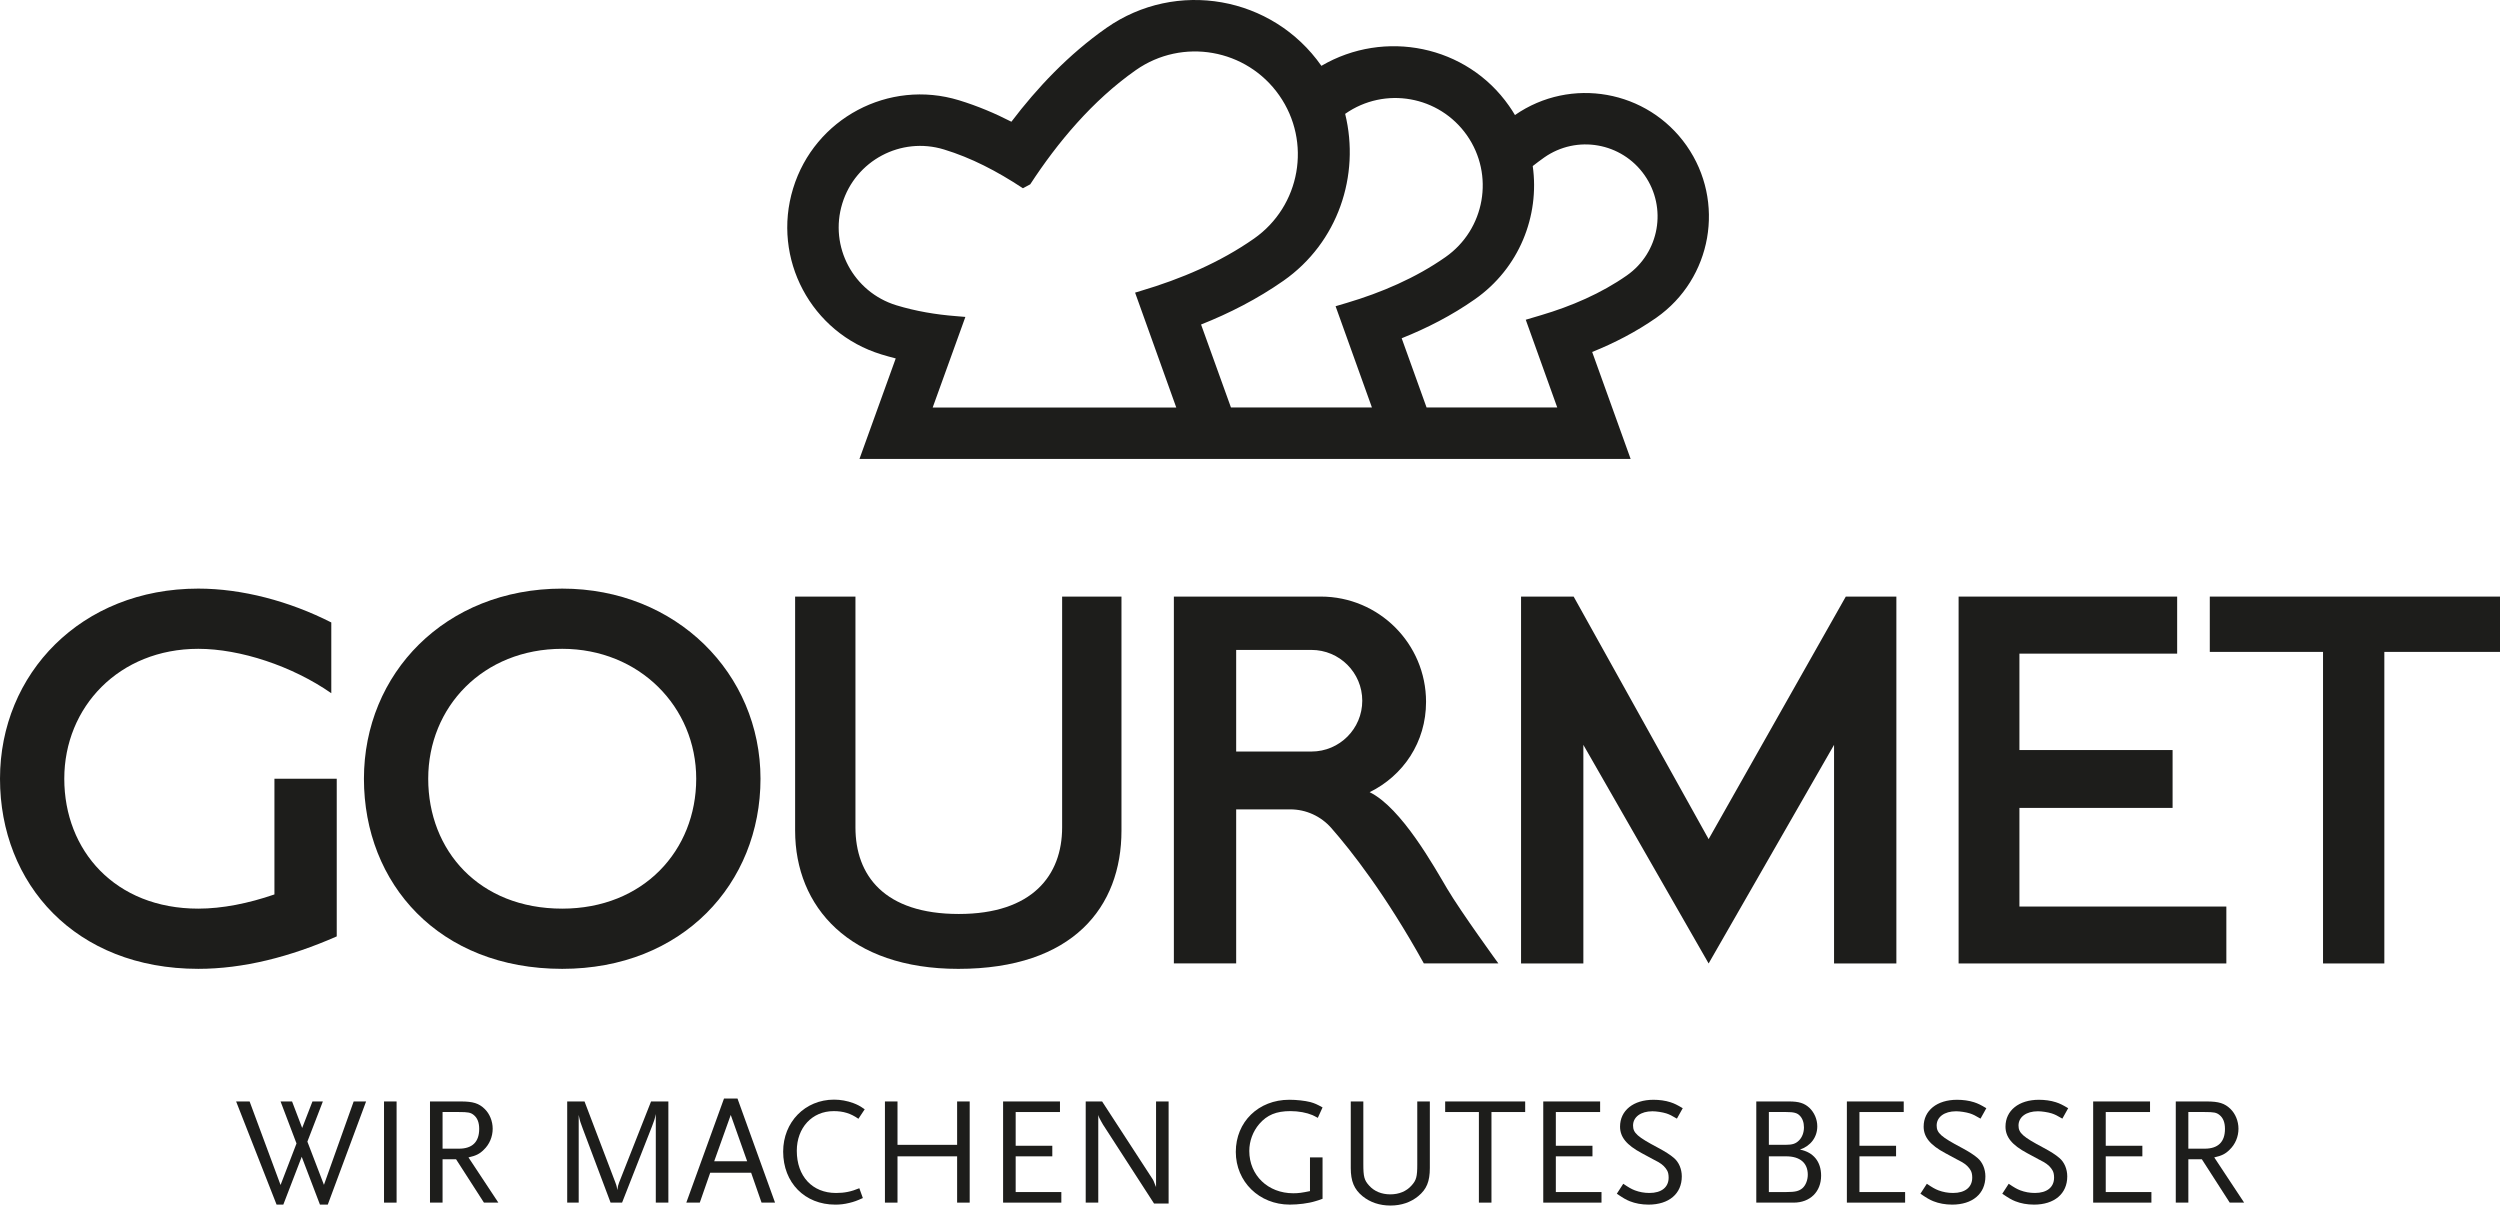 <?xml version="1.0" encoding="UTF-8"?>
<svg id="_Шар_2" data-name="Шар 2" xmlns="http://www.w3.org/2000/svg" viewBox="0 0 279.439 134.75">
  <defs>
    <style>
      .cls-1 {
        fill: #1d1d1b;
      }
    </style>
  </defs>
  <path class="cls-1" d="M98.509,39.613c.532.164,1.072.311,1.612.45l-4.053,11.233h86.197l-4.298-11.954c2.447-.985,4.888-2.235,7.163-3.823,6.244-4.374,7.763-12.987,3.391-19.236-4.366-6.228-12.942-7.752-19.185-3.425-.203-.345-.427-.693-.664-1.029-4.739-6.775-13.921-8.603-20.971-4.471-5.469-7.805-16.223-9.703-24.031-4.237-4.231,2.963-7.754,6.706-10.62,10.485-1.844-.946-3.803-1.77-5.854-2.398-7.844-2.401-16.147,2.015-18.546,9.856-2.401,7.847,2.017,16.15,9.861,18.548ZM171.325,18.559c.421-.332.85-.651,1.283-.958,3.641-2.552,8.661-1.667,11.213,1.978,2.549,3.639,1.666,8.658-1.98,11.209-2.881,2.017-6.227,3.446-9.571,4.437l-1.728.514,3.521,9.809h-14.606l-2.783-7.739c2.797-1.117,5.59-2.538,8.182-4.358,4.948-3.462,7.254-9.295,6.467-14.893ZM150.356,12.726c4.423-3.102,10.514-2.022,13.613,2.401,3.092,4.421,2.019,10.519-2.406,13.614-3.333,2.336-7.184,3.974-11.009,5.111l-1.269.376,4.063,11.32h-15.757v.002l-3.342-9.277c3.147-1.248,6.294-2.851,9.209-4.89,6.098-4.269,8.587-11.773,6.897-18.656ZM94.145,22.753c1.472-4.809,6.559-7.515,11.37-6.046,3.031.925,5.903,2.407,8.823,4.335l.816-.439c3.033-4.65,6.96-9.372,11.812-12.771,5.206-3.644,12.378-2.38,16.021,2.825,3.644,5.201,2.38,12.373-2.825,16.017-3.791,2.654-8.153,4.508-12.64,5.838l-.647.197,4.603,12.842h-27.227v-.002l3.655-10.125-1.058-.089c-2.238-.172-4.487-.551-6.657-1.212-4.81-1.474-7.52-6.562-6.046-11.37Z"/>
  <polygon class="cls-1" points="36.209 132.437 34.358 127.605 36.089 123.116 34.924 123.116 33.776 126.08 32.645 123.116 31.36 123.116 33.142 127.811 31.36 132.454 27.9 123.116 26.392 123.116 30.915 134.647 31.668 134.647 33.724 129.301 35.763 134.647 36.637 134.647 40.92 123.116 39.532 123.116 36.209 132.437"/>
  <rect class="cls-1" x="42.924" y="123.116" width="1.405" height="11.308"/>
  <path class="cls-1" d="M54.076,128.513c.634-.6.994-1.456.994-2.347,0-.857-.343-1.679-.891-2.21-.651-.634-1.301-.84-2.672-.84h-3.444v11.308h1.405v-4.849h1.508l3.118,4.849h1.61l-3.34-5.054c.84-.188,1.25-.394,1.713-.857ZM49.468,128.393v-4.095h1.833c1.011,0,1.302.051,1.645.326.411.326.616.84.616,1.559,0,1.456-.77,2.21-2.261,2.21h-1.833Z"/>
  <path class="cls-1" d="M69.208,132.162c-.12.308-.137.411-.206.857-.051-.291-.051-.411-.223-.857l-3.443-9.046h-1.936v11.308h1.285v-9.8c.137.702.206.874.446,1.508l3.118,8.292h1.285l3.341-8.515c.24-.617.308-.805.428-1.388v9.903h1.405v-11.308h-1.935l-3.564,9.046Z"/>
  <path class="cls-1" d="M80.926,122.791l-4.214,11.633h1.507l1.165-3.341h4.575l1.164,3.341h1.508l-4.197-11.633h-1.508ZM79.83,129.798l1.85-5.174,1.833,5.174h-3.684Z"/>
  <path class="cls-1" d="M93.175,124.196c1.097,0,1.919.257,2.775.857l.702-1.062c-.565-.394-.805-.514-1.301-.702-.668-.24-1.388-.377-2.125-.377-3.238,0-5.688,2.501-5.688,5.808,0,3.478,2.415,5.928,5.825,5.928.531,0,.994-.051,1.559-.188.565-.137.84-.24,1.524-.548l-.394-1.097c-.907.377-1.644.531-2.604.531-2.656,0-4.386-1.867-4.386-4.712,0-2.587,1.713-4.437,4.112-4.437Z"/>
  <polygon class="cls-1" points="106.983 127.965 100.319 127.965 100.319 123.116 98.914 123.116 98.914 134.424 100.319 134.424 100.319 129.25 106.983 129.25 106.983 134.424 108.388 134.424 108.388 123.116 106.983 123.116 106.983 127.965"/>
  <polygon class="cls-1" points="113.527 129.25 117.622 129.25 117.622 128.068 113.527 128.068 113.527 124.298 118.479 124.298 118.479 123.116 112.122 123.116 112.122 134.424 118.632 134.424 118.632 133.242 113.527 133.242 113.527 129.25"/>
  <path class="cls-1" d="M129.22,132.694l-.274-.685c-.034-.086-.103-.206-.154-.274l-5.603-8.618h-1.833v11.308h1.404v-9.8c.069.257.154.411.308.685.086.171.171.308.223.394l5.705,8.824h1.627v-11.411h-1.404v9.577Z"/>
  <path class="cls-1" d="M144.25,124.196c.908,0,1.798.171,2.449.445.137.069.326.154.6.308l.531-1.165c-.617-.343-.874-.463-1.371-.6-.6-.154-1.541-.257-2.347-.257-3.444,0-5.979,2.467-5.979,5.825,0,3.341,2.621,5.894,6.031,5.894.942,0,2.072-.137,2.843-.377.188-.051.463-.137.822-.274v-4.626h-1.405v3.769c-.908.188-1.302.24-1.867.24-2.827,0-4.917-2.005-4.917-4.729,0-1.114.411-2.193,1.114-3.015.874-1.011,1.902-1.439,3.495-1.439Z"/>
  <path class="cls-1" d="M158.417,130.124c0,1.405-.103,1.799-.651,2.399-.565.634-1.387.977-2.364.977-.977,0-1.799-.343-2.364-.977-.548-.6-.651-.994-.651-2.399v-7.007h-1.405v7.436c0,1.473.377,2.382,1.319,3.152.84.685,1.902,1.045,3.118,1.045,1.216,0,2.261-.36,3.1-1.045.942-.771,1.302-1.645,1.302-3.152v-7.436h-1.405v7.007Z"/>
  <polygon class="cls-1" points="161.535 124.298 165.304 124.298 165.304 134.424 166.709 134.424 166.709 124.298 170.478 124.298 170.478 123.116 161.535 123.116 161.535 124.298"/>
  <polygon class="cls-1" points="173.904 129.25 177.999 129.25 177.999 128.068 173.904 128.068 173.904 124.298 178.855 124.298 178.855 123.116 172.499 123.116 172.499 134.424 179.009 134.424 179.009 133.242 173.904 133.242 173.904 129.25"/>
  <path class="cls-1" d="M184.697,124.213c.445,0,1.131.103,1.559.24.36.12.599.24,1.182.583l.651-1.165c-.634-.377-.908-.514-1.371-.668-.582-.188-1.25-.274-1.901-.274-2.245,0-3.735,1.199-3.735,2.998,0,1.165.72,2.056,2.416,2.964,1.062.583,1.696.908,1.885,1.011.445.257.771.583.959.925.12.206.171.48.171.805,0,1.079-.805,1.713-2.142,1.713-.583,0-1.131-.103-1.628-.291-.394-.154-.668-.308-1.302-.737l-.72,1.114c.737.497,1.028.668,1.456.84.6.24,1.319.377,2.09.377,2.279,0,3.717-1.216,3.717-3.153,0-.822-.326-1.593-.874-2.056-.411-.36-1.01-.737-1.781-1.148-2.296-1.216-2.793-1.645-2.793-2.484,0-.959.874-1.593,2.159-1.593Z"/>
  <path class="cls-1" d="M201.193,128.496c1.199-.411,1.935-1.388,1.935-2.604,0-.788-.342-1.559-.89-2.073-.565-.514-1.165-.703-2.262-.703h-3.666v11.308h4.18c1.833,0,3.066-1.216,3.066-3.015,0-1.559-.856-2.621-2.364-2.913ZM197.715,124.298h1.936c.874,0,1.234.103,1.525.411.291.291.463.754.463,1.302,0,.583-.206,1.114-.548,1.456-.377.377-.737.497-1.542.497h-1.833v-3.667ZM201.467,132.814c-.394.326-.788.428-1.816.428h-1.936v-3.992h1.936c1.542,0,2.416.737,2.416,2.056,0,.6-.24,1.199-.6,1.508Z"/>
  <polygon class="cls-1" points="207.84 129.25 211.934 129.25 211.934 128.068 207.84 128.068 207.84 124.298 212.79 124.298 212.79 123.116 206.435 123.116 206.435 134.424 212.945 134.424 212.945 133.242 207.84 133.242 207.84 129.25"/>
  <path class="cls-1" d="M218.632,124.213c.445,0,1.131.103,1.559.24.36.12.6.24,1.182.583l.65-1.165c-.633-.377-.907-.514-1.37-.668-.583-.188-1.251-.274-1.902-.274-2.244,0-3.735,1.199-3.735,2.998,0,1.165.72,2.056,2.416,2.964,1.062.583,1.696.908,1.885,1.011.445.257.771.583.959.925.12.206.171.48.171.805,0,1.079-.805,1.713-2.142,1.713-.583,0-1.131-.103-1.628-.291-.394-.154-.668-.308-1.302-.737l-.72,1.114c.737.497,1.028.668,1.456.84.6.24,1.319.377,2.09.377,2.279,0,3.717-1.216,3.717-3.153,0-.822-.325-1.593-.873-2.056-.411-.36-1.011-.737-1.782-1.148-2.296-1.216-2.793-1.645-2.793-2.484,0-.959.874-1.593,2.159-1.593Z"/>
  <path class="cls-1" d="M227.781,124.213c.445,0,1.131.103,1.558.24.36.12.6.24,1.182.583l.651-1.165c-.634-.377-.908-.514-1.371-.668-.582-.188-1.25-.274-1.901-.274-2.244,0-3.735,1.199-3.735,2.998,0,1.165.72,2.056,2.416,2.964,1.062.583,1.696.908,1.885,1.011.445.257.77.583.959.925.12.206.171.48.171.805,0,1.079-.805,1.713-2.141,1.713-.583,0-1.131-.103-1.628-.291-.394-.154-.668-.308-1.302-.737l-.719,1.114c.737.497,1.028.668,1.456.84.6.24,1.319.377,2.09.377,2.278,0,3.717-1.216,3.717-3.153,0-.822-.325-1.593-.874-2.056-.411-.36-1.01-.737-1.781-1.148-2.296-1.216-2.793-1.645-2.793-2.484,0-.959.874-1.593,2.159-1.593Z"/>
  <polygon class="cls-1" points="235.37 129.25 239.464 129.25 239.464 128.068 235.37 128.068 235.37 124.298 240.321 124.298 240.321 123.116 233.965 123.116 233.965 134.424 240.475 134.424 240.475 133.242 235.37 133.242 235.37 129.25"/>
  <path class="cls-1" d="M249.212,128.513c.634-.6.994-1.456.994-2.347,0-.857-.343-1.679-.891-2.21-.651-.634-1.302-.84-2.672-.84h-3.444v11.308h1.405v-4.849h1.508l3.118,4.849h1.61l-3.34-5.054c.839-.188,1.25-.394,1.713-.857ZM244.603,128.393v-4.095h1.833c1.011,0,1.302.051,1.645.326.411.326.616.84.616,1.559,0,1.456-.77,2.21-2.261,2.21h-1.833Z"/>
  <path class="cls-1" d="M85.005,87.043c0-11.737-9.396-21.251-22.163-21.251-13.099,0-22.163,9.515-22.163,21.251s8.401,21.251,22.163,21.251c13.43,0,22.163-9.515,22.163-21.251ZM62.842,101.564c-9.301,0-14.978-6.501-14.978-14.521s6.126-14.521,14.978-14.521c8.628,0,14.978,6.501,14.978,14.521s-5.901,14.521-14.978,14.521Z"/>
  <path class="cls-1" d="M37.639,96.707v-9.664h-6.964v12.933c-2.908,1.004-5.838,1.588-8.512,1.588-9.301,0-14.978-6.501-14.978-14.521s6.126-14.521,14.978-14.521c4.685,0,10.51,1.926,14.868,4.961v-7.907c-4.682-2.381-9.979-3.785-14.868-3.785-13.099,0-22.163,9.515-22.163,21.251s8.401,21.251,22.163,21.251c5.034,0,10.278-1.337,15.476-3.627v-7.961Z"/>
  <path class="cls-1" d="M125.352,66.684h-6.632v25.804c0,5.342-3.316,9.672-11.551,9.672-8.346,0-11.551-4.33-11.551-9.672v-25.804h-6.743v26.163c0,8.532,6.08,15.448,18.239,15.448,12.823,0,18.239-6.916,18.239-15.448v-26.163Z"/>
  <path class="cls-1" d="M167.481,107.686s-4.145-5.693-5.72-8.346c-1.421-2.393-5.1-9.05-8.667-10.793,3.746-1.847,6.304-5.57,6.304-10.095,0-6.5-5.269-11.769-11.769-11.769h-16.419v41.003h6.964v-17.217h6.055c1.757,0,3.417.761,4.577,2.082,2.215,2.523,6.066,7.421,10.343,15.134h8.332ZM152.268,78.324c0,3.136-2.542,5.679-5.679,5.679h-8.415v-11.358h8.415c3.136,0,5.679,2.543,5.679,5.679v0Z"/>
  <polygon class="cls-1" points="211.968 107.691 211.968 66.684 206.315 66.684 190.983 93.794 175.896 66.684 170.016 66.684 170.016 107.691 176.981 107.691 176.981 83.258 190.983 107.691 205.002 83.258 205.002 107.691 211.968 107.691"/>
  <polygon class="cls-1" points="248.852 101.33 225.722 101.33 225.722 90.304 242.842 90.304 242.842 83.837 225.722 83.837 225.722 73.06 243.353 73.06 243.353 66.684 218.924 66.684 218.924 107.691 248.852 107.691 248.852 101.33"/>
  <polygon class="cls-1" points="247.001 66.684 247.001 72.866 259.658 72.866 259.658 107.691 266.511 107.691 266.511 72.866 279.439 72.866 279.439 66.684 247.001 66.684"/>
</svg>